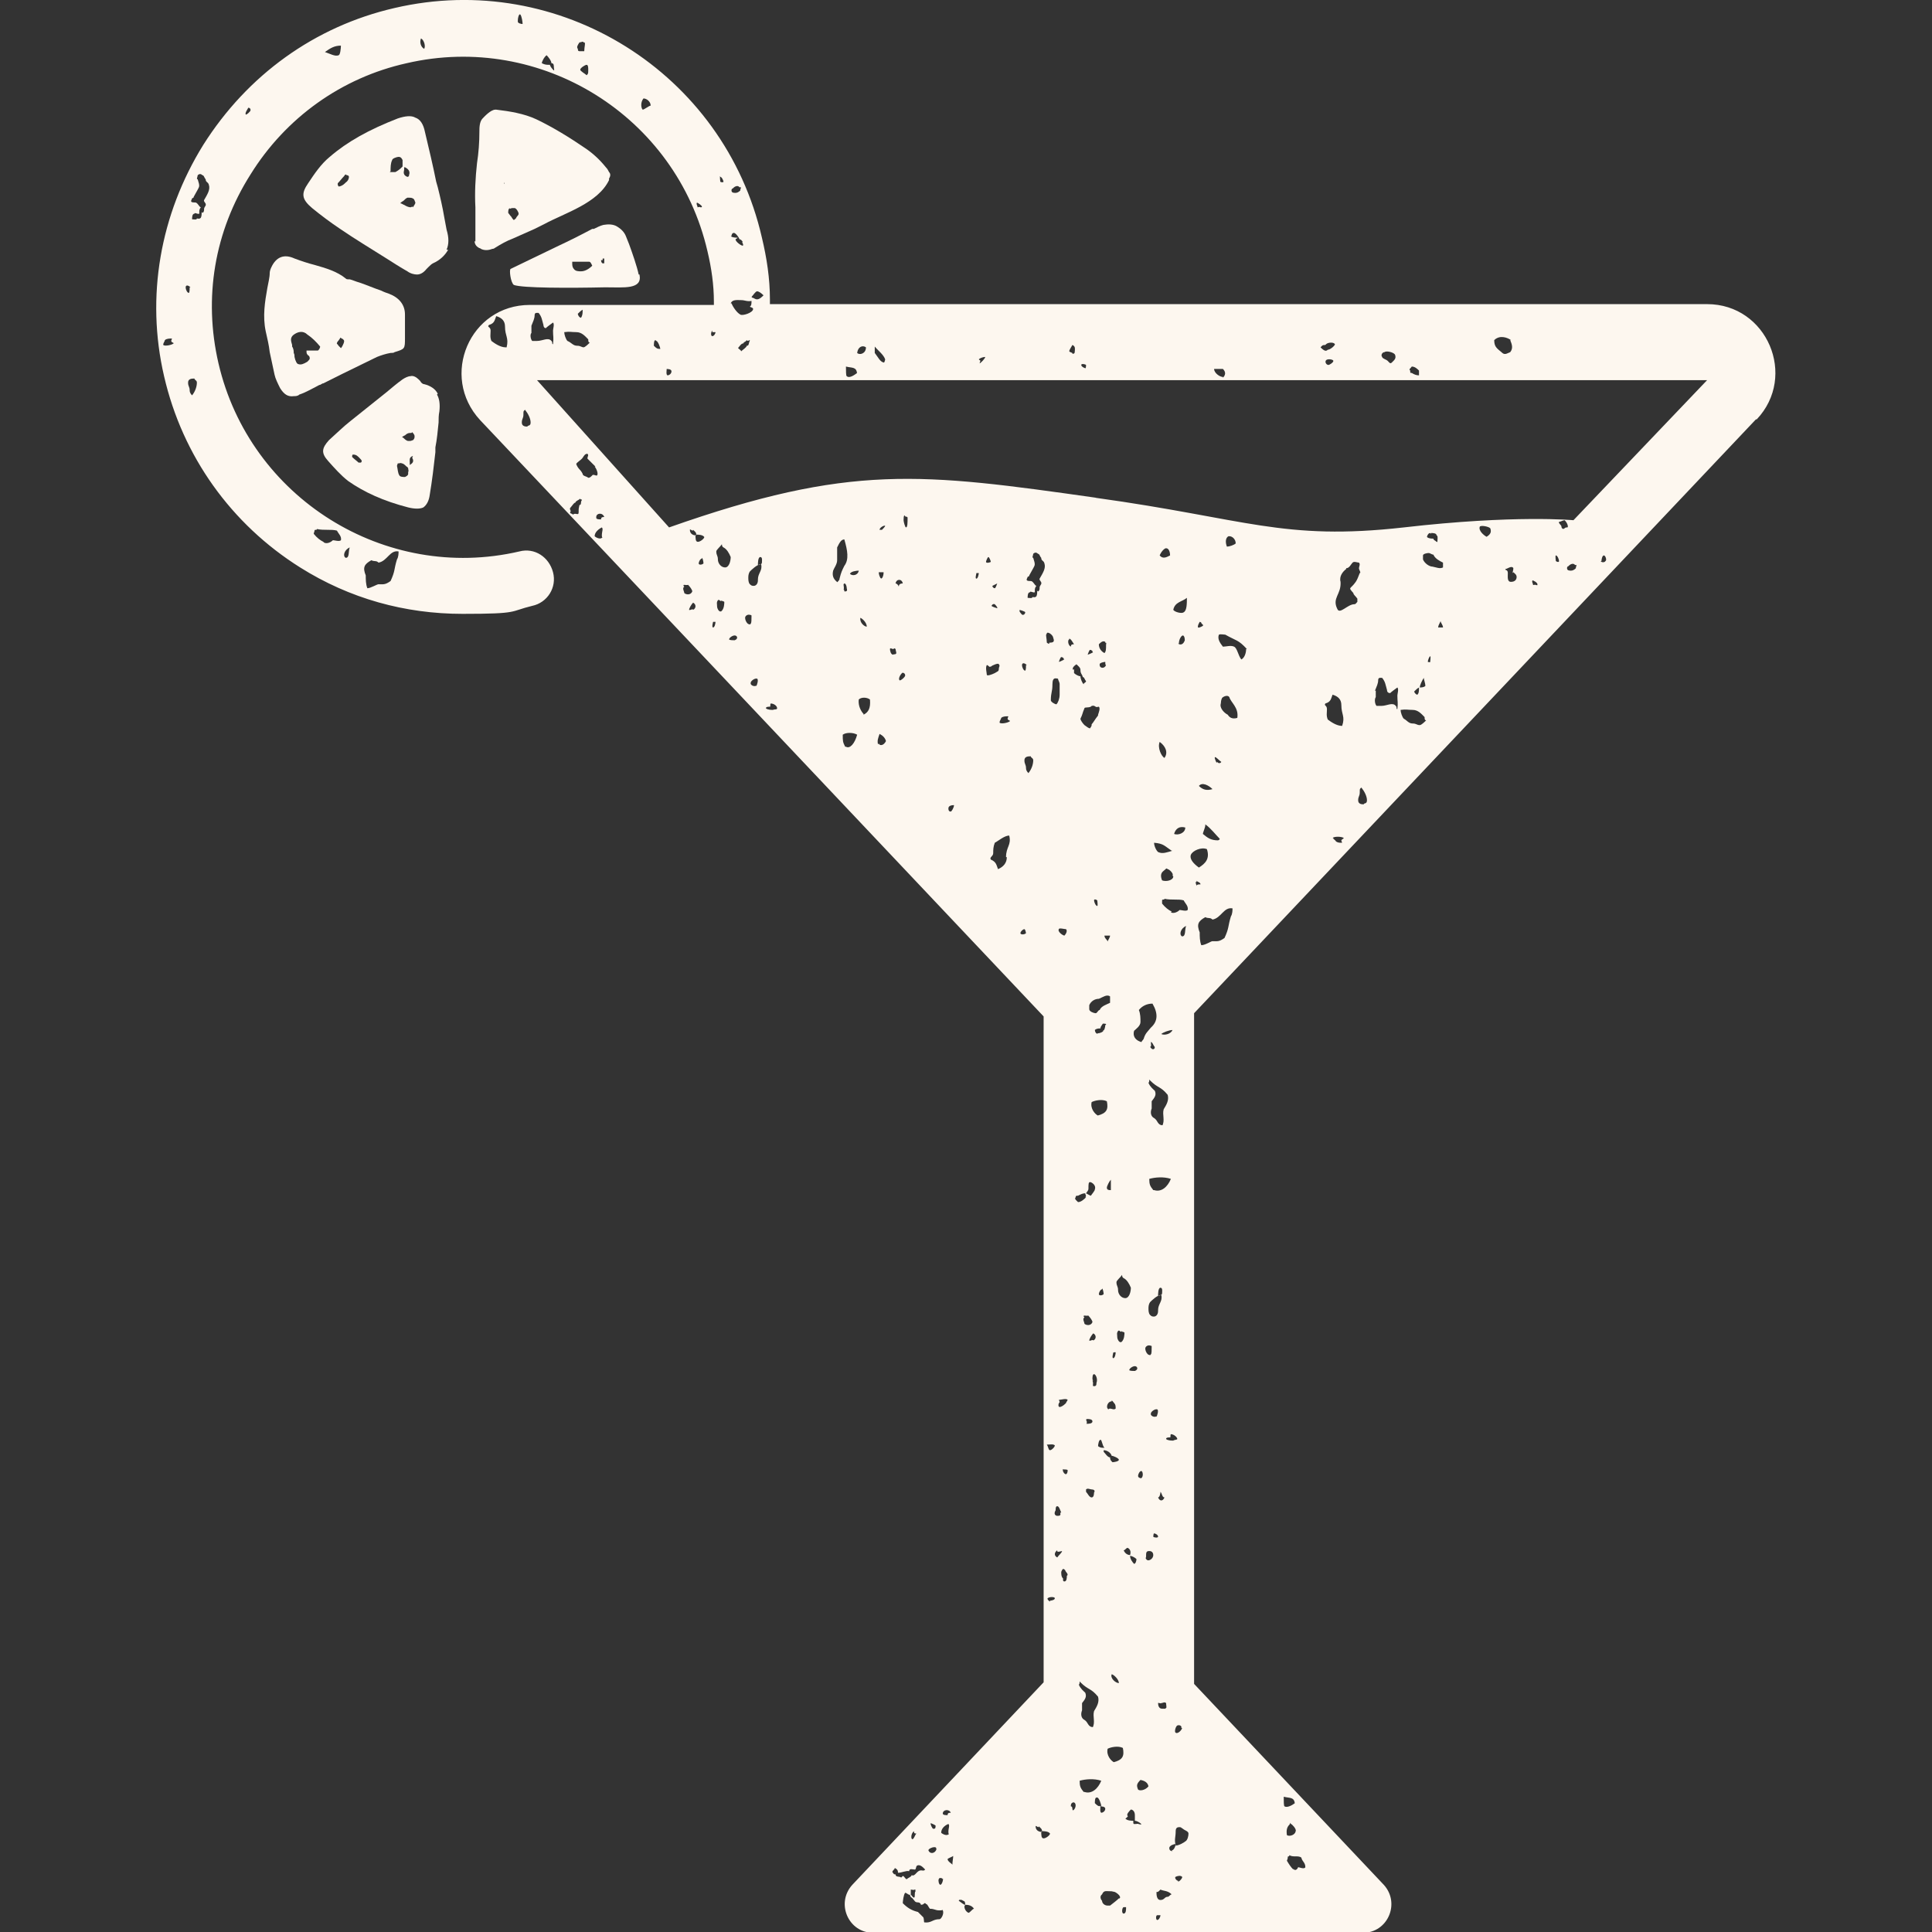 <?xml version="1.0" encoding="UTF-8"?>
<svg id="Ebene_2" xmlns="http://www.w3.org/2000/svg" version="1.1" viewBox="0 0 241.4 241.4">
  <rect x="0" y="0" width="241.4" height="241.4" fill="#333333" stroke="none"/>
  <!-- Generator: Adobe Illustrator 29.8.2, SVG Export Plug-In . SVG Version: 2.1.1 Build 3)  -->
  <defs>
    <style>
      .st0 {
        fill: #fdf7ef;
      }
    </style>
  </defs>
  <g id="Ebene_1-2">
    <path class="st0" d="M219.5,52.4c5.1-5.4,1.3-14.4-6.2-14.4h-117.1c0-.2,0-.4,0-.6,0-2.6-.4-5.2-1-7.7C90.5,9.1,69.9-3.8,49.3,1c-10,2.3-18.4,8.4-23.9,17.1-5.4,8.7-7.2,19-4.9,28.9,2.3,10,8.4,18.5,17,23.9,6.2,3.9,13.1,5.8,20.3,5.8s5.8-.3,8.7-1c1.9-.4,3.1-2.3,2.6-4.2s-2.3-3.1-4.2-2.6c-16.8,3.9-33.7-6.7-37.6-23.5-1.9-8.2-.5-16.5,4-23.6,4.4-7.1,11.4-12.1,19.5-13.9,16.8-3.9,33.7,6.6,37.6,23.5.5,2.1.8,4.2.8,6.3,0,.2,0,.3,0,.4h-23c-7.5,0-11.3,8.9-6.2,14.4l70.4,74.5v83.2l-23.9,25.3c-2.1,2.3-.5,6,2.6,6h61.2c3.1,0,4.7-3.7,2.6-6l-23.7-25.1v-83.8l70.2-74.2h0ZM137,62.2c-21.9-3.1-30.7-4.3-53.4,3.7l-16.5-18.4h146.2l-16.7,17.5s-7.3-.7-21.2.9c-15.1,1.7-19.7-1.1-38.5-3.7h0ZM118.8,101.4c-.1,0-.3,0-.3-.4s.6-.4.7-.4c0,.3-.3.8-.4.8M113.2,65.9c-.1,0-.3-.7-.3-.9,0-.6.1-.7.2-.5,0,.1.3,0,.3.2,0,.6,0,1.2-.2,1.2M113.1,84.4c0,.2-.6.7-.7.6-.2-.2.1-.7.3-.9.1-.1.4,0,.4.3M112.3,73.3c-.1-.3-.3-.4-.4-.4.1-.6.8-.6.9,0-.1,0-.5,0-.5.4M111.9,81.7c0,.1-.2,0-.3.1-.3,0-.4-.5-.4-.7,0-.2.3,0,.4,0,.1,0,.1-.2.3,0,0,.2.2.6,0,.6M110.5,45.3c-.5,0-.8-.7-1.2-1.2,0-.3,0-.5,0-.8.4.5,1.1,1,1.3,1.6,0,.1-.1.4-.2.5M109.9,66.2c0-.3.6-.6.7-.5,0,.1-.3.4-.4.5,0,0-.2,0-.2,0M110.4,71.6c0,.3-.2.9-.4.6-.1-.2-.2-.4-.2-.7,0,0,.6,0,.6,0M109.7,93c-.1-.5,0-.7.2-1.3.4.2.7.5.8.9-.3.6-.8.6-.9.3M107.9,89.2c-.3-.3-.7-1-.6-1.8.3-.3,1-.3,1.4,0,.1,1.1-.2,1.6-.8,1.9M108.3,78.3c-.3,0-.9-.5-.8-1.1.1,0,.8.5.8,1.1M106.2,71.7c.1-.3.8-.4,1.1-.4-.1.6-.8.7-1.1.4M105.6,93.3c-.3-.6-.3-.7-.3-1.5.4-.3,1.3-.3,1.8,0-.3,1.1-.9,1.8-1.4,1.5M105.5,72.9c.2,0,.3.4.3.6.1.3,0,.4-.2.4s0,0-.2-.3c.1,0,0-.4,0-.6M104.7,72.8c-.4-.3-.8-.7-.6-1.5.1-.3.5-.8.5-1.3s0-1.1,0-1.6c.3-.6.5-1,.9-1,.4,1.4.6,2.5,0,3.3-.3.6-.4.8-.6,1.6,0,.3-.3.3-.3.6M107.1,46.6c-.4.3-1,.7-1.3.4-.1,0-.1-.7-.1-1.2.8.2,1.3,0,1.4.9M108.2,43.4c0,.8-.8,1-1.1.7.1-.8.7-1,1.1-.7M96.6,88.7c-.2,0-.7,0-.9-.2,0-.2.3-.2.5-.2.1,0,0-.3.1-.4.4,0,.8.3.8.6,0,.2-.4.1-.5.2M93.4,76.8c.1,0,.4,0,.5.1,0,.5,0,1-.1,1,0,.2-.3.1-.4,0-.2-.2-.3-.5-.3-.7s.2-.4.5-.4M92.2,43.5c.2-.2.4-.6.7-.6,0-.2.2-.1.4-.4.2.2.2,0,.4,0-.2.5-.1.7-.4.7,0,.2-.5.5-.7.7,0-.2-.4-.3-.4-.5M91.3,37.9c.2-.5.8-.4,1.3-.4s.7.2,1.3.1c0,.3,0,.6-.2.7,0,.1.4.1.4.3,0,.5-1.4.9-1.6.7-.4-.2-.9-.9-1.1-1.4M91.8,80c-.2,0-.6,0-.7-.1,0-.2.4-.5.7-.5s.5.4,0,.6M90,76.4c-.2,0-.4-.4-.4-.6,0-.4-.1-.5.1-.8.2-.2.3.3.5,0,0,.2,0,0,.3.2,0,.2,0,.9-.4,1.2M87.7,69.7c.1,0,.2.5.2.7-.2.2-.6.2-.6,0s.2-.6.4-.6M87,66.9c-.4,0-.8-.2-.8-.7,0-.2.4.3.4,0,.2.2.4.3.4.6.2,0,.8,0,1,.3,0,.2-.5.6-.8.6s-.3-.4-.3-.9M86.1,76.2c0-.2.3-.7.5-.9.4.2.4.7,0,.9,0-.2-.4.1-.5,0M85.4,73.2c0-.2.1-.1.4-.1s.1-.1.2,0c.2.2.5.6.5.8-.2.5-.8.4-1,.2,0-.2-.3-.6,0-.8M74.5,64.6c0-.5.8-.6,1,0-.2,0-.4,0-.4.3-.2,0-.6,0-.6-.2M75.2,67.2c-.2.2-.7,0-.9-.2,0-.5.5-.9.9-1.1.2.2,0,.5,0,1s.3.3,0,.3M148.2,230c-.2.2-.9.6-1.3.6-.2-.8,0-1,0-1.8,0-.5.3-.5.5-.5s.2.1.4.2c.2.2.7.3.7.6s-.1.8-.4,1M146.5,231.3c-.2,0-.4-.1-.4-.4s.6-.5.8-.5c0,.2-.2.8-.5.8M145.6,213.5c-.1,0-.2,0-.4,0-.4,0-.5-.4-.5-.7,0-.1.3.1.4,0,.2,0,.4-.2.6,0,0,.2.1.6,0,.6M47.3,73c-.2,0-1,.5-1.4.5-.2-.5-.2-1.1-.2-1.6-.4-1-.2-1.4.7-1.9.4.2.6,0,.9.3,1.1-.2,1.4-1.6,2.5-1.4,0,.2,0,.7-.2,1-.4,1.3-.2,1.4-.8,2.7-.7.5-.9.4-1.6.4M142.2,223.6c-.2-.5-.2-.7.3-1.2.5.1.9.3,1,.8-.4.5-1.1.6-1.3.4M139.2,220.2c-.4-.2-1-.9-.8-1.7.4-.2,1.3-.4,1.9-.1.2,1,0,1.5-1.2,1.8M43.7,68.4c-.2.5,0,1.3-.5,1.3-.4-.2-.2-1,.5-1.3M138.9,209.2c.2,0,.9.6.9,1.1-.4,0-1.1-.6-.9-1.1M40.4,67.7c-.4-.2-.8-.5-1.2-1,0-.1.1-.3.1-.4,0-.2.3,0,.3-.2.9.2,1.8,0,2.5.2.2.4.6.7.5,1.2-.2.2-.8,0-1,0-.2.2-.7.5-1.1.3M135.4,223.9c-.4-.5-.5-.7-.5-1.4.7-.2,1.8-.3,2.7,0-.4,1-1.2,1.7-2.1,1.4M136.6,215.8c-.7,0-.6-.6-1.1-.9-.4-.2-.5-.7-.3-1.2v-.9c.4-.5.6-.8.4-1.3-.2-.2-.6-.5-.8-1,.2-.2,0-.6.2-.3,1,1,1.3.7,2.2,1.8.2.7-.2,1.3-.5,1.8-.2.7.2,1.4-.2,2.1M42.6,5.6c0,.5-.1,1.3-.3,1.3-.4.2-1.1-.2-1.7-.4.7-.5,1.2-.8,2-.8M52.6,4.8c.4.2.6,1,.4,1.3-.4-.2-.6-.8-.4-1.3M147.7,215.9c0,.2-.5.8-.8.6-.2-.1,0-.8.2-.9s.6,0,.5.3M63.2,43.4c-.7,0-1.4-.5-1.8-.8-.2-.5-.1-.8-.1-1.3s-.5-.4-.2-.7c.7-.2.7-.6.9-1.1.7.2,1.1.6,1.1,1.3,0,1.2.5,1.4.2,2.6M65,1.8c.2.2.3,1,.3,1.2-.2,0-.6-.1-.6-.3s0-.6.2-.9M65.6,51.2c.4.5.7,1.1.7,1.6s-.4.3-.4.5c-.2,0-.7,0-.7-.5s.2-.5.2-1,0-.4.2-.6M66.4,40.7c.2-.5.4-.9.4-1.3s.3-.3.5-.3c.4.5.4.8.6,1.5,0,.2.1.4.3.4.2-.2.5-.4.9-.7.2.2,0,.8,0,1,0,.8.1.8,0,1.7-.2,0,0-.2-.2-.4-.4-.5-1.1,0-1.8,0s-.4,0-.6,0c-.2-.2-.3-.8-.1-1,0-.2,0-.6,0-.8M68.3,6.9c.2.2.6.7.6,1,.2,0,.3.1.3.4s.1.5,0,.5c-.2-.2-.4-.4-.5-.7-.4,0-.6,0-1-.2,0-.2.3-.8.6-1M73,5.3c.2,0,0,.6,0,1.1-.2,0-.4,0-.5,0-.2,0-.3,0-.3-.3-.2-.2,0-.5.2-.8.2,0,.5-.2.5,0M72.5,8.7c0-.2.6-.6.8-.6s.2.4.2.6c0,.5,0,.5-.2.7-.2-.2-.8-.5-.8-.7M72.8,38.7c0,.4,0,.7-.2,1-.2,0-.4-.3-.4-.5.2-.2.4-.4.6-.5M73,43.4c-.4,0-.4-.2-.9-.2s-.7-.4-1.2-.6c-.2-.2-.4-.8-.4-1.1.8-.1.8,0,1.5,0s1.1.5,1.5.9c0,.2,0,.4.2.4-.2.2-.6.6-.8.6M71.3,63.4c.2-.2.4-.6.6-.6,0-.2.4-.3.6-.5,0,.2.2,0,.2.2-.2.2,0,.6-.3.6-.1.5-.1.4-.1.9s-.4,0-.7.3c-.2-.2-.5-.1-.3-.4,0-.2-.2-.3,0-.5M74.3,58.3c.2.2.5.9.3,1.1-.1.1-.5-.2-.6,0-.2.2-.3.3-.5.3-.2-.2-.7-.2-.7-.5-.3-.6-.5-.5-.8-1.2,0-.2.6-.5.8-.8s.3-.5.6-.5c.2.2,0,.3,0,.6.2.2.5.5,1,1M80.4,12.3c.4,0,.9.4.9.9-.2,0-.8.5-1,.5-.2-.2-.3-.9.1-1.4M83.2,46.1c.2,0,.7,0,.7.3s-.3.5-.5.5c-.2-.1-.1-.6-.1-.8M82,42.6c.2,0,.5.8.5,1-.4,0-.5-.1-.8-.4,0-.2,0-.7.2-.7M87,25.3c.2,0,.7.4.7.5s0,.1-.2.1c-.1-.1-.2,0-.4,0,.2,0-.2-.4,0-.6M89.4,77.7c0,.2-.1.7-.3.7s0-.7,0-.7c0,0,.3,0,.3,0M89,41.5c0,0,.5,0,.4,0,0,.2-.2.5-.4.5s-.2-.5,0-.7M90,22.1c.2,0,.4.5.4.6s-.3.1-.4,0c0-.1-.1-.7,0-.7M90.2,67.9c0,.2,0,.4.2.5.4.2.7.7.9,1.2,0,.5-.2,1.3-.7,1.3s-.9-.5-.9-1-.2-.5-.2-1c0-.2.5-.6.7-.9M92.5,23.4c.2,0,0,.1,0,.4-.2.2-.4.3-.6.3s-.5,0-.5-.3.2-.2.2-.3c.2-.2.6-.4.8-.1M91.4,29.5c0-.2.1-.4.3-.4.2,0,.6.5.7.8.2,0,.3.2.4.3-.2,0,.2.4,0,.5-.2,0-.9-.5-.9-.8,0,0,.3-.2.3-.2-.2,0-.7,0-.9-.2M94.7,70.6c0-.2,0-1,.3-1s.2.5.2.7-.3.3-.5.3M94.4,85.7c-.2.1-.7-.1-.6-.4,0-.2.5-.6.8-.5.2.1,0,.8-.1.9M94.7,72.5c0,.5-.3.7-.5.7s-.3,0-.5-.2c-.2-.2-.2-.6-.2-.8s0-.5.2-.8c.2-.2.9-.9,1.4-.9.2.8-.4,1.1-.4,1.9M93.9,37.1c.2-.2.5-.7.7-.7s.5.2.8.5c-.2.2-.5.5-.8.5s-.4-.2-.6-.2h0M25.2,26.5c0,.2,0,.5-.1.7-.2.2-.3.1-.5.1,0,.2-.4.1-.6.1-.2.2,0,.2,0,0s0-.7.3-.7c0-.2.4.1.6,0,0-.1,0-.3,0-.3,0-.2.1-.4.2-.5-.2,0-.4-.6-.7-.6-.6,0-.6-.1-.4-.5,0-.1.2,0,.2-.2.2-.4.3-.5.5-.9.2-.4.3-.4,0-1.3-.2,0,0-.3,0-.5.2-.2.4-.2.6,0,.2,0,.2.3.4.5,0,.4.3.3.4.7.2.6-.2,1.2-.6,1.9-.1.2.3.4.2.6.1,0-.2.3-.2.5s0,.4-.2.5M24,49.4c-.2-.2-.3-.4-.3-.6,0-.5-.2-.5-.2-1s.5-.5.8-.5c0,.2.3.2.3.5,0,.5-.2,1.1-.6,1.6M23.7,35.9c0,.2,0,.6-.1.7-.2,0-.4-.4-.4-.7s.3-.3.6,0M20.4,43c0-.1.2-.4.2-.5.2-.2.6-.2.8-.2s0,.1,0,.3.3.2.3.3c-.2.2-1.1.4-1.3.2M31.3,13.8c0,.1-.5.6-.6.5-.1-.2.2-.6.3-.8,0-.1.3,0,.3.2M161.6,233.6c-.3-.3-.5-.6-.8-1.1,0-.1.1-.2.1-.4,0-.3.2,0,.2-.3.5.3,1.1,0,1.5.3.1.5.5.6.5,1.2-.1.3-.8,0-.9,0-.1.3-.4.5-.6.2M161.8,225.3c-.4.3-1,.6-1.3.4-.1,0-.1-.7-.1-1.2.8.2,1.3,0,1.4.9M161.9,228.7c0,.6-.8.8-1.1.6-.1-.6,0-1,.3-1.3.2-.2,0-.4.2-.1.1,0,.7.6.6.9M146.6,180c-.2,0-.7,0-.9-.2,0-.2.3-.2.5-.2.1,0,0-.3.1-.4.4,0,.8.4.8.6,0,.1-.4.1-.5.2M200.1,70.1c0-.2.1-.7.3-.7s.4.6.2.7c-.1.2-.5.2-.6,0M144.7,187.1c.2,0,.3-.5.3-.7.2.2.2.7.5.7-.2.5-.6.5-.8,0M144.1,192.1c0,0,0-.5.1-.5.2,0,.5.2.5.4s-.6.1-.6,0M143.2,194.8c-.1-.1,0-.2,0-.3,0-.5,0-.7.4-.7s.5.3.5.5c0,.5-.6.8-.8.6M143.4,168.1c.1,0,.4,0,.5.1,0,.5,0,1-.1,1,0,.2-.3.1-.4,0-.2-.2-.3-.5-.3-.7s.2-.4.5-.4M147.2,235c-.2,0-.5-.4-.3-.5.2-.1.6-.2.8,0,.1.1-.3.6-.5.6M142.6,184.7c-.2,0-.4-.1-.4-.3,0-.2.2-.6.4-.6s.3.7,0,.9M141.8,171.3c-.2,0-.6,0-.7-.1,0-.2.4-.5.7-.5s.5.4,0,.6M141.7,195.4c-.2-.2-.5-.6-.5-1,.2,0,.6.2.8.4,0,.2-.1.6-.3.6M141.2,194.3c-.2,0-.6-.1-.8-.6.2,0,.3-.3.5-.3.4.2.4.6.3.9M140,167.7c-.2,0-.4-.4-.4-.6,0-.4-.1-.5.1-.8.2-.2.3.3.5,0,0,.2,0,0,.3.2,0,.2,0,.9-.4,1.2M139,182.7c-.2-.2-.3-.3-.3-.6-.3,0-.6-.5-.8-.7,0-.1,0-.2,0-.2.4,0,.9.3,1,.7.2,0,.9.3.9.5s-.6.3-.8.3M137.2,180.7c0-.2.1-.8.3-.8s.2.7.5,1c-.4,0-.5,0-.8-.2M137.7,161c.1,0,.2.5.2.7-.2.2-.6.2-.6,0s.2-.6.4-.6M130.2,228.9c-.4,0-.8-.2-.8-.7,0-.2.4.3.4,0,.2.2.4.3.4.6.2,0,.8,0,1,.3,0,.2-.5.6-.8.6s-.3-.4-.3-.9M137,172.8c0,.2,0,.4-.3.4s0-.2-.2-.7c.2,0,0,0,0-.2s0-.6.2-.6.5.6.3,1.1M136.7,186.4c0,.2,0,.7-.3.7s-.5-.5-.7-.7c0-.1,0-.2,0-.3.2-.2.5,0,.7,0s.5.1.3.4M136.1,167.5c0-.2.3-.7.5-.9.4.2.4.7,0,.9,0-.2-.4.1-.5,0M135.8,177.3c.2,0,.7,0,.7.3s-.5.3-.7.3c-.1,0,0,0,0-.2,0-.2-.2-.3,0-.4M135.4,164.5c0-.2.1-.1.4-.1s.1-.1.2,0c.2.2.5.6.5.8-.2.5-.8.4-1,.2,0-.2-.3-.6,0-.8M139.8,237.2c-.2.2-.7.6-1.1.9,0,0-.2,0-.3,0-.4,0-.7-.3-.7-.6-.2-.2-.3-.6,0-.8.2-.5.5-.4.8-.4.4,0,.4,0,.8.1.4.2.8.6.6.8M133.1,175.4c-.2.2-.5.4-.7.4s-.2-.4,0-.6c0-.2-.2-.3,0-.3s.8-.2,1,0c0,.1-.2.3-.2.4M132.9,183.6c.1,0,.5,0,.5.1s0,.4-.2.5c-.2,0-.4-.3-.4-.5s-.1-.1.1-.1M133.3,196.9c0,.2,0,.7-.3.7s-.1-.4-.2-.4c-.2-.2-.2-.5-.2-.8.2-.5.3-.4.5-.2,0,.2.5.5.2.7M132.1,193.8c0,.2.5,0,.6,0,0,.2-.4.5-.6.8-.4-.2-.4-.6,0-.9M131.2,200.1c-.1,0-.4-.3-.3-.4.2-.2.9-.2.9,0s-.4.3-.6.3M131.8,180.6c0,.2-.4.6-.6.6s-.2-.4-.4-.7c.4,0,.8-.1,1,.1M120.6,238c-.2,0-.5-.3-.8-.5,0-.2.3-.1.4-.1.2.2.4,0,.4.6.2,0,.8,0,1.1.5-.2,0-.5.5-.7.5-.4-.2-.5-.6-.5-.8M180.3,70.9c-.4.2-.8,0-1.3-.1-.4,0-1-.4-1.2-.9,0-.2,0-.3,0-.5s.5-.3.7-.3.4.2.6.2c.2.5.8.8,1.2,1,0,.2,0,.5,0,.7M180.1,77.7v-.2s0,.2,0,.2M179.7,78.4c0-.3.2-.5.3-.8,0,.2.3.5.3.8,0,0-.5,0-.6,0M118.4,232.3c0-.1.6-.3.7-.4,0,.3-.1.7-.1,1.1,0-.1-.6-.4-.6-.7M117.8,226.6c0-.5.8-.6,1-.1-.2,0-.4,0-.4.3-.2,0-.6,0-.6-.2M118.5,229.2c-.2.2-.7,0-.9-.2,0-.5.4-.9.9-1.1.2.2,0,.5,0,1s.3.3,0,.3M117.4,239.8c-.9,0-1,.5-1.9.4-.1,0,0-.6-.2-.7-.2-.2-.4-.4-.6-.6-.8-.2-1.3-.5-1.9-1.1,0-.2.1-1.1.3-1.3.2,0,.5.4.7.2,0-.4,0-.4,0-.6.2,0,.3.1.5,0,.2,0,0,0,.1.2-.2.2,0,.8-.2.8s-.3-.4-.5-.4c0,.4.3.4.4.6.2.2.2.4.6.4s.4.5.4.3c.4,0,.4-.4.6-.1.2,0,.3.4.5.6.6,0,.6.2,1.2.2s.4-.2.4,0c.2.4-.2,1.1-.4,1.1M112.6,234.6c-.2-.2-.7,0-.7-.4-.2,0-.2,0-.4-.3,0-.2.3-.3.3-.5.4.2.4.4.4.6.5,0,1-.3,1.4-.2,0-.4.5-.2.7-.2s.1-.4.3-.5c.4-.2.8.3,1,.5-.2.2-.3.1-.5.1-.6,0-.7.8-1.2.6,0,.2-.4.3-.6.5-.2,0-.3-.4-.5-.4M166.5,104.7c.2-.2,1.1-.2,1.4,0,0,.1-.3.2-.3.3,0,.2.2.3,0,.3s-.5,0-.7-.2c0-.1-.4-.3-.3-.4M154.6,89.7c-.7.2-1-.1-1.2-.4-.4-.2-.9-.7-.9-1.2.1-.4,0-.5.2-.9.2-.2.7-.4.9-.1.2.7,1.2,1.3,1,2.6M151.5,117.6c-.2,0-.9.5-1.4.5-.2-.5-.2-1.1-.2-1.6-.4-1-.2-1.4.7-1.9.4.2.6,0,.9.3,1.1-.2,1.4-1.6,2.5-1.4,0,.2,0,.7-.2,1-.4,1.3-.2,1.4-.8,2.7-.7.5-.9.4-1.6.4M149.5,110.7c0-.2-.1-.2-.1-.5.2,0,.1,0,.1-.2,0,.2.5.2.5.5-.2,0-.5,0-.5.2M148.8,106.8c.2-.5,1.3-1,2-.7.4,1.2-.2,1.8-1,2.3-.7-.5-1.2-1.1-1-1.6M137.2,139.4c-.4-.2-1-.9-.8-1.7.4-.2,1.3-.4,1.9-.1.2,1,0,1.5-1.2,1.8M148.2,115.7c-.2.5,0,1.3-.5,1.3-.4-.2-.2-1,.5-1.3M146.4,113.9c-.4-.2-.8-.5-1.2-1,0-.1,0-.3,0-.4,0-.2.3,0,.3-.2.9.2,1.8,0,2.4.2.2.4.6.7.5,1.2-.2.2-.8,0-1,0-.2.2-.7.5-1.1.3M145.1,129.2c.2-.2,1-.5,1.4-.5-.2.5-1,.7-1.4.5M144.1,148.7c-.4-.5-.5-.7-.5-1.4.7-.2,1.8-.3,2.7,0-.4,1-1.2,1.7-2.1,1.4M143.8,130.2c.2,0,.3.4.4.5.2.2,0,.4-.1.4s-.2,0-.4-.3c.2,0,.1-.4.1-.6M142.6,130.2c-.7-.2-1.1-.7-.9-1.4.2-.2.8-.6.8-1.1s0-1-.2-1.5c.4-.5,1-.8,1.7-.8.7,1.2.7,2.2-.2,3-.4.5-.7.7-.9,1.4-.1.2-.3.3-.3.5M146.6,109.5c0,.5-.9.7-1.4.5-.2-.5-.2-.9.2-1.2.3-.2.3-.4.5-.2.2,0,.8.6.6.8M146.5,106.3c-.7.2-1.2.4-1.7.2-.2,0-.6-.7-.6-1.2,1.2.1,1.3.4,2.2,1M144.9,92.7c.7.5,1.1,1.3.6,2-.4-.2-.9-1.3-.6-2M146.2,69.4c-.4.2-.9.5-1.3,0,.2-.5.6-.9.8-.9.4,0,.5.6.5.9M145.3,140.6c-.7,0-.6-.6-1.1-.9-.4-.2-.5-.7-.3-1.2v-.9c.4-.5.6-.8.4-1.3-.2-.2-.6-.5-.8-1,.2-.2,0-.6.2-.3,1,1,1.3.7,2.2,1.8.2.7-.2,1.3-.5,1.8-.2.7.2,1.4-.2,2.1M147.9,76.5c-.2.2-1.1,0-1.3-.3.2-1,1.1-1,1.7-1.5,0,.7,0,1.6-.4,1.8M148.1,103.4c0,.7-.9,1-1.4.8.2-.7.7-1,1.4-.8M147.3,80.4c0-.5.3-1,.5-1s.3.6.2.7c-.2.5-.6.5-.8.3M152.8,47.1c-.4,0-1.1-.5-1.1-1,.2,0,.9,0,1.1,0,.2.2.5.6,0,1.1M153.6,67c.4,0,.8.4.8.9-.2.2-.8.4-1.1.4-.2-.5-.2-1.1.2-1.3M152,95.3c0,0-.3-.6-.2-.7.2,0,.5.4.8.6-.1.2-.4.2-.5,0M150.6,103c.7.5,1.3,1.3,1.8,1.8,0,.1,0,.1-.2.2-.9,0-1.3-.3-1.9-.8,0-.2.3-.8.3-1.1M149.7,78.4c-.1-.2.1-.5.2-.7,0,0,.1,0,.2.1,0,.2.3.2.2.4,0,0-.5.3-.6.2M151.5,98.6c-.7.2-1.2.1-1.7-.4.4-.5,1.2-.1,1.7.4M155.7,81.1c0,.5-.2,1.1-.6,1.3-.4-.5-.5-1.4-.9-1.6s-1,0-1.4,0c-.4-.5-.7-1-.5-1.5.2-.1.6,0,.8,0,1.4.8,1.6.6,2.7,1.8M165.7,43c.2-.2.9-.3,1.1,0,0,.2-.6.7-.9.7-.2.2-.4.2-.9-.3.2-.2.2-.3.6-.3M165.7,45c.2-.2.9-.1.9.1,0,.2-.5.5-.6.5-.3,0-.5-.4-.3-.6M167.7,90.7c-.7,0-1.4-.5-1.8-.8-.2-.5-.1-.8-.1-1.3s-.4-.4-.2-.7c.7-.2.7-.6.9-1.1.7.2,1.1.6,1.1,1.3,0,1.2.5,1.4.1,2.6M170.1,98.4c.4.5.7,1.1.7,1.6s-.4.3-.4.5c-.2,0-.7,0-.7-.5s.2-.5.2-1,0-.4.2-.6M171.8,86.3c.2-.5.4-.9.4-1.3s.3-.3.5-.3c.4.5.4.8.6,1.5,0,.2.1.4.4.4.2-.2.5-.4.9-.7.2.2,0,.8,0,1,0,.8.1.8,0,1.7-.2,0,0-.2-.2-.4-.4-.5-1.1,0-1.8,0s-.4,0-.6,0c-.2-.2-.3-.8-.1-1.1,0-.2,0-.6,0-.8M173,44c.2-.2,1.1,0,1.3.3.2.5-.1.7-.4,1-.2.2-.3,0-.5-.2s-.7-.3-.7-.5c-.2-.2,0-.6.3-.6M168.2,71c.4,0,.6-.5.8-.7s.6,0,.8,0c.2.2,0,.5,0,.7s.3.6.1.6c-.2.5-.3.8-.5,1.1-.7,1-1,.6-.3,1.4,0,.2.3.4.5.7v.4c-.2.2-.2.3-.4.3-.8,0-1.8,1.3-2.1.6-.7-1.4.5-1.8.4-3.4-.2-.7.3-1.3.7-1.6M177.3,46.3c0,.2,0,.5,0,.6-.3,0-.6-.1-.9-.3-.2,0-.2,0-.2-.3-.2-.2,0-.2.2-.5.4,0,.7.3.9.5M177.4,85.9c0-.3.3-.9.5-1.2,0,.2.2.7.2,1-.2.2-.5.2-.8.2M177.3,85.9c0,.4,0,.7-.2.9-.2,0-.4-.3-.4-.4.2-.2.4-.4.6-.5M114.5,229.1c-.2.2-.3.7-.5.7s-.2-.7.2-1c0,.2,0,.3.3.3M177.4,90.6c-.4,0-.4-.2-.9-.2s-.7-.4-1.1-.6c-.2-.2-.4-.8-.4-1.1.8-.1.8,0,1.5,0s1.1.5,1.5.9c0,.2,0,.4.2.4-.2.2-.6.6-.8.6M117,231.1c-.2.5-.8.6-1,.1,0-.2.5-.4.7-.4.2,0,.3,0,.3.3M116.6,228.5c-.1,0-.4-.6-.3-.7,0,0,.5.2.6.3,0,.2,0,.4-.2.4M117.8,234.7c.1.1-.1.8-.3.8s-.3-.6-.2-.7c0-.2.4-.2.5,0M178.4,82.7c0-.2.2-.7.3-.7s0,.6,0,.7c0,.1-.3,0-.3,0M178.8,66.6c.2,0,.7,0,.7.3.2,0,.1.6.1.8.2.2.1,0-.1,0-.2-.2-.4-.2-.4-.4-.2,0-.6,0-.8-.2,0-.2.3-.7.5-.4M185.8,67.1c-.4-.2-1.1-.8-.9-1.3.2-.2,1.1,0,1.3.2.2.5,0,.8-.5,1.1M188.7,42.5c.2.5.4,1,0,1.5-.5.2-.7.4-1.1,0-.6-.5-.9-.7-.9-1.5.7-.7,1.7-.3,2.1,0M137.4,225.7c.2,0,.7,0,.7.3s-.3.5-.5.5c-.2-.1-.1-.6-.1-.9M137.1,224.6c.2,0,.5.8.5,1.1-.4,0-.5-.1-.8-.4,0-.2,0-.7.2-.7M132.5,189.2c0,.2-.2.2-.4.2s-.5-.2-.2-.7c0-.2,0-.5.2-.5s.3.3.5.8c-.2,0-.1,0-.1.2M189.1,71.5c.2.2.4.3.4.6s-.2.6-.7.6-.4-.6-.4-1.1-.4-.3-.3-.5c.2,0,.7-.4.9-.2.2,0,0,.5,0,.7M140.7,238.4c0,.2,0,.7-.3.7s-.2-.8,0-.8.3,0,.3,0M191.4,72.5c.2,0,.7.3.7.5s0,.1-.2.1c-.1-.1-.1,0-.4,0,.2,0-.2-.4,0-.6M140.7,227.2c0-.1.3-.2.2-.3-.2-.2.2-.6.4-.8.2,0,.5.2.5.7s0,.3,0,.7c.2,0,.6.2.8.4,0,.2-.4-.1-.6,0-.4,0-.4.1-.4-.4-.2,0-.8,0-1-.3M138.9,175c.1,0,.2.2.3.3.2.2.2.4.2.7-.2.2-.5,0-.7,0s-.2.2-.3,0c-.2-.2,0-.9.5-.9M139.4,169c0,.2-.1.7-.3.7s0-.6,0-.7c0,0,.3-.1.3,0M195.9,65.8c0,.2-.2,0-.4.2-.2.2-.4,0-.4-.2s-.4-.4-.3-.6c.2,0,.5-.2.7-.2.2.2.4.5.4.8M194.4,69.4c.2,0,.4.5.4.7s-.3.1-.4,0c0,0-.1-.7,0-.7M145.9,237c-.4,0-.4.4-.9.4s-.5-.7-.5-1c.2,0,.2,0,.5-.3.4.2.9.1,1.4.6-.2,0-.3.3-.5.3M133.8,225.7c0-.2,0-.4.3-.5.4,0,.4.7,0,1-.2,0,0-.5-.3-.5M144.5,239.3c0,0,.5,0,.5,0,0,.2-.2.6-.4.6s-.2-.6,0-.6M140.2,159.2c0,.2,0,.4.2.5.4.2.7.7.9,1.2,0,.5-.2,1.3-.7,1.3s-.9-.5-.9-1-.2-.5-.2-1c0-.2.5-.6.7-.9M196.9,70.6c.2,0,0,.1,0,.4-.2.2-.4.3-.6.3s-.5,0-.5-.3.2-.2.2-.3c.2-.2.6-.4.8-.1M144.7,161.9c0-.2,0-1,.3-1s.2.5.2.7-.3.3-.5.3M144.4,177c-.2.1-.7-.1-.6-.4,0-.2.5-.6.8-.5.2.1,0,.8-.1.9M144.7,163.8c0,.5-.3.7-.5.7s-.3,0-.5-.2c-.2-.2-.2-.6-.2-.8s0-.5.2-.8c.2-.2.9-.9,1.4-.9.2.8-.4,1.1-.4,1.9M137.4,126.2c-.2,0-.3.4-.5.4s-.8-.2-.8-.5,0-.2,0-.5c.2-.5.7-.8,1.2-.8.5-.2,1-.6,1.4-.3,0,.2,0,.6,0,.8-.4.2-1.1.4-1.3.9M138.7,148.7c-.1,0-.4,0-.4-.3,0-.2.3-.8.5-1,0,.3,0,1,0,1.3M137.9,128.7c0,.2-.4.4-.7.4-.2.2-.4-.2-.4-.4.2-.2.5-.2.7-.2,0-.2.1-.3.3-.6.2,0,.6,0,.3.2,0,.2-.1.7-.3.7M136.8,148.6c0,.2-.3.5-.5.8-.1,0-.4-.2-.6-.3.1-.2.3-.3.3-.6,0-.5,0-.8.2-.8s.8.4.6.9M135.7,149.6c-.2.2-.6.6-1,.6-.2-.2-.5-.4-.3-.6,0-.2.1-.2.3-.2.4-.2.6-.3.9-.3,0,.2.2.3,0,.5M129.6,73.8c0,.2,0,.5-.1.7-.2.2-.3.1-.5.1,0,.2-.4.1-.6.1-.2.2,0,.2,0,0s0-.7.3-.7c0-.2.4.1.6,0,0-.1,0-.3,0-.3,0-.2.1-.4.2-.5-.2,0-.4-.6-.7-.6-.6,0-.6-.1-.4-.5,0-.1.2,0,.2-.2.2-.4.3-.5.5-.9.2-.4.3-.4,0-1.3-.2,0,0-.3,0-.5.2-.2.4-.2.6,0,.2,0,.2.3.4.5,0,.4.3.3.4.7.2.6-.2,1.2-.6,1.9-.1.2.3.4.2.6.1,0-.2.3-.2.5s0,.4-.2.5M128.5,96.6c-.2-.2-.3-.4-.3-.6,0-.5-.2-.5-.2-1s.5-.5.8-.5c0,.2.3.2.3.5,0,.5-.2,1.1-.6,1.6M128.2,116.6c-.2.2-.7.2-.7,0s.3-.5.5-.5c.1,0,.2.4.2.6M128.2,83.1c0,.2,0,.6-.1.7-.2,0-.4-.4-.4-.7s.3-.3.6,0M127.4,76.2c0,0,.7.2.7.3,0,.2-.2.4-.4.3,0,0-.4-.4-.3-.5M124.9,90.2c0-.1.2-.4.2-.5.2-.2.6-.2.8-.2s0,.1,0,.3.3.2.3.3c-.2.2-1.1.4-1.3.2M125.8,107.1c0,.7-.4,1.2-1.1,1.5-.2-.5-.2-.9-.9-1.2-.2-.3.3-.4.3-.8s0-.8.2-1.3c.4-.2,1.2-.9,1.8-.9.3,1.2-.4,1.4-.4,2.7M122.3,71.6c0,.1-.1.7-.3.7s0-.6,0-.7c0,0,.3,0,.3,0M122.3,44.9c.2-.2.6-.3.8-.3,0,.2-.6.8-.7.8,0-.1.2-.4,0-.4M123.8,70.2c-.1.1-.6.2-.6,0,0-.1.2-.6.3-.6s.3.5.3.6M123.8,83.3c.2-.2,1-.5,1-.3.2.2,0,.3,0,.6s-.2.3-.5.5c-.4.2-1,.4-1,.2s-.2-.9,0-1.2c.2,0,.3.3.4.2M124.6,76c0,0-.7-.2-.7-.3s.2-.3.4-.2c0,0,.4.4.3.5M124,73.2c0,0,.6-.3.6-.3,0,0-.2.6-.3.6s-.3-.1-.3-.3M130.8,79.1c.2-.2.8.3.8.6.2.5,0,.6-.5.6,0,.2,0,.2-.3,0,0-.5-.2-1.1,0-1.1M132.4,85.6v1.2c0,.5-.2,1-.4,1.2-.2,0-.7-.3-.7-.5,0-1,.2-1,.2-2s.5-.7.7-.7c0,.2.2.4.2.7M133,82.4c0,0-.6.3-.7.3,0,0,.2-.6.3-.6.2,0,.4.2.3.3M133,116.9c-.2,0-.9-.5-.7-.8,0-.2.7,0,.9,0,.2.2,0,.6-.2.8M134,43.1c.4.2.3.5.3.7,0,.4-.1.4-.3.4,0-.2-.2-.1-.4-.3,0-.2.3-.6.4-.8M135.7,45.6c0,0,0,.5-.1.4-.1,0-.5-.2-.5-.4s.5-.1.6,0M136.6,81.5c0,0-.6.3-.7.3,0,0,.2-.6.3-.6.2,0,.4.2.3.3M134.1,83.7c-.2-.2.1-.5.4-.7.2.2.5.4.5.7,0,.5.2.5.3.9.2,0,.2.3.4.5,0,.2-.3.2-.3.4-.2-.2-.4-.7-.4-1-.2,0-.6-.2-.8-.4,0-.2,0-.2,0-.5M133.6,79.8c.2,0,.4.4.6.7-.2,0-.4,0-.4.3-.4-.2-.4-.9-.2-.9M137.1,113.2c-.2,0-.4-.5-.4-.7s.3-.1.4,0c0,0,.1.7,0,.7M137.2,89.4c-.4.5-.6.9-.8,1.1,0,.2,0,.2-.2.5-.2,0-.4-.2-.7-.4-.2-.2-.5-.6-.5-.8.3-.6.2-.6.5-1.3,0-.2.7,0,.9-.3.2,0,.2-.1.5.1.1.1.3,0,.4,0,.2.2,0,.7-.1,1M138.1,80.3c.2,0,.1.1.1.3,0,.5,0,.8-.2,1-.4-.2-.7-.6-.7-1.1.2-.2.5-.5.8-.3M137.4,83c0-.2.6-.3.7-.3,0,.2,0,.4.1.4-.2.5-.8.4-.8,0M138.4,117.8s0-.2,0-.2c0,0,0,.2,0,.2M138.4,117.7c0-.3-.4-.4-.4-.8,0,0,.6,0,.7,0,0,.2-.2.5-.3.7"/>
    <g>
      <path class="st0" d="M51.5,25.8c0,0-.1.1-.2.1h0c-.2,0-.5-.1-.8-.3-.1,0-.3-.2-.5-.2.1-.1.2-.2.4-.3.2-.2.3-.3.5-.4,0,0,.1,0,.2,0,.2,0,.3,0,.5.1.2.1.2.3.3.5,0,.2-.2.4-.3.6M48.8,21.4h0c0-.5,0-1,.2-1.4,0-.2.6-.4.8-.4.3,0,.4.2.5.4,0,0,0,.1,0,.2h0c0,.2,0,.4,0,.6,0,0-.1.1-.2.2-.2.2-.5.4-.7.5,0,0-.3,0-.5,0-.1,0-.2,0-.2,0M51.1,22c0,0-.1.1-.2.1-.5-.2-.5-.5-.4-.9,0-.1,0-.2,0-.3,0,0,0,0,.1,0,.4.2.7.5.5,1M43.1,22.9c-.2.2-.5.4-.8.4h0s0,0-.1-.2c0-.1,0-.2,0-.2.3-.3.5-.6.8-.9,0,0,.1-.2.2-.2,0,0,.1.1.2.1.1,0,.2.1.2.2,0,.2-.1.5-.4.7M55.8,31.2c.3-.7.3-1.5,0-2.5-.1-.5-.2-1.1-.3-1.6-.2-1.2-.5-2.5-.8-3.7l-.2-.7c-.4-2-.9-4.1-1.4-6.2-.2-1-.6-1.6-1.2-1.8-.5-.3-1.3-.2-2.2.1-3.6,1.4-6.3,2.9-8.5,4.8-1.1.9-1.9,2.1-2.7,3.3-.9,1.3-.8,2,.5,3.1,1.1.9,2.3,1.8,3.5,2.6,1.9,1.3,3.9,2.5,5.8,3.7.8.5,1.7,1.1,2.6,1.6.4.3.9.4,1.2.4.4,0,.8-.2,1.2-.7,0,0,.1-.1.2-.2.2-.2.4-.4.6-.5.9-.4,1.5-1,1.9-1.7"/>
      <path class="st0" d="M51.5,54c.1.1.3.3.3.5,0,.2,0,.3-.2.5-.1,0-.2.1-.4.1s-.1,0-.2,0c-.1,0-.3-.1-.5-.3,0,0-.2-.2-.3-.2.1,0,.3-.2.4-.2.2-.2.4-.3.6-.3h0s.1,0,.2,0M49.7,57.9s0,0,.1,0c.1,0,.3-.1.4,0,.2,0,.4.2.6.4,0,0,.1,0,.2.2,0,.2.1.3,0,.5h0c0,0,0,.1,0,.2,0,.2-.2.3-.4.4-.2,0-.6,0-.7-.2-.2-.3-.2-.8-.3-1.2h0M51.5,57.2c.3.5,0,.7-.3.9,0,0,0,0,0,0,0,0,0-.2,0-.3,0-.3-.1-.6.3-.8,0,0,.1,0,.1,0M44.8,57.1c.2.2.4.4.4.5,0,0,0,.1-.1.2h-.1c0,0-.1,0-.2,0-.2-.2-.5-.4-.8-.7,0,0,0,0,0-.1,0,0,0-.2.1-.2h0c.2,0,.4,0,.7.3M54.7,49.2c-.3-.6-.9-1-1.7-1.2-.2,0-.4-.2-.5-.4,0,0-.1-.1-.2-.2-.3-.3-.7-.5-1-.4-.3,0-.7.2-1,.4-.7.5-1.4,1.1-2,1.6-1.5,1.2-3,2.4-4.5,3.6-.9.7-1.8,1.6-2.7,2.4-.9,1-1,1.6-.1,2.6.8.9,1.6,1.8,2.5,2.5,2,1.4,4.4,2.5,7.5,3.3.8.2,1.5.2,1.9,0,.4-.3.7-.8.8-1.6.3-1.8.5-3.5.7-5.3v-.6c.2-1,.3-2.1.4-3.1,0-.5,0-.9.1-1.4.1-.9,0-1.6-.3-2.1"/>
      <path class="st0" d="M63,22.6s0,0,0,0c0,0,0,0,0,.1,0,.1,0,.2,0,.3,0,0,0,0,0,0h0s0,0,0,0c0,0-.1-.1,0-.2,0,0,.1-.1.2-.2M63.7,26.1c0,0,.2-.1.3-.1,0,0,.2,0,.3,0,.2,0,.5.5.5.7s-.2.3-.3.5c0,.1-.2.2-.3.3-.1-.1-.2-.2-.3-.4-.2-.2-.3-.4-.4-.5,0-.2,0-.5.2-.6M59.3,30.1c0,.4.2.7.6.9,0,0,.1,0,.2.1.4.2.9.2,1.4,0,0,0,.2,0,.3-.1.8-.5,1.5-.9,2.3-1.2.9-.4,1.8-.8,2.7-1.2,0,0,0,0,0,0,.4-.2.8-.4,1.2-.6,2.6-1.4,6.7-2.6,8.1-5.5,0,0,0-.1,0-.2.2-.3.2-.6,0-.8-.1-.2-.2-.4-.4-.6-.8-1-1.7-1.8-2.6-2.4-1.9-1.3-4-2.6-6.1-3.6-1.5-.7-3.3-1-5-1.2h-.1c-.6,0-1.4.9-1.6,1.1-.4.4-.4,1.2-.4,1.6,0,1.4-.1,2.7-.3,4-.2,1.8-.3,3.7-.2,5.5,0,1.1,0,2.2,0,3.5,0,.2,0,.5,0,.8"/>
      <path class="st0" d="M72.6,33.9c-.3,0-.7,0-.9-.3-.1-.1-.2-.3-.2-.6,0,0,0-.2,0-.3.2,0,.4,0,.6,0,.5,0,1,0,1.5,0,.2,0,.3.3.4.5,0,0,0,0,0,0-.4.4-.9.7-1.4.7M75.3,32.5c0,0,0-.2,0-.2s.1,0,.2,0h0s0,0,0,.2c0,.1,0,.3,0,.4,0,0-.1,0-.2,0h0c-.1,0-.2-.2-.2-.4M79.8,34.3c-.2-1-.8-2.7-1.2-3.8-.1-.3-.3-.7-.4-1-.2-.5-.6-.9-1.1-1.2s-1.1-.3-1.7-.2c-.4.1-.8.3-1.2.5h-.2c-1.5.8-2.9,1.5-4.4,2.2-1.9.9-3.9,1.9-5.8,2.8h0c-.2.1,0,1.7.4,2,1,.4,7,.4,11.4.3,2.4,0,4.7.3,4.3-1.6h0Z"/>
      <path class="st0" d="M39.2,43.8s-.1,0-.1,0c-.1,0-.2,0-.4,0h0c-.1,0-.2,0-.3,0,0,0-.1,0-.1,0h0c0,0,0,.1,0,.2,0,.2.1.3.2.4.2.1.2.3.2.4s-.1.2-.3.4c-.5.3-.8.4-1.1.3-.2,0-.4-.4-.5-.9,0-.2,0-.3-.1-.5,0-.2,0-.5-.2-.8,0,0,0-.1,0-.2-.1-.4-.3-.8.1-1.2.6-.5,1.3-.6,1.8-.1.6.4,1.1.9,1.6,1.5h0c0,.2-.2.5-.3.5-.1,0-.3,0-.5,0,0,0-.1,0-.2,0h0s0,0,0,0M42.4,42.4c0,0,.1-.1.1-.2,0,0,.1,0,.2.1.1,0,.3.2.3.3,0,.2-.1.4-.2.6,0,0-.1.2-.2.3-.1-.1-.2-.2-.3-.3-.1-.2-.3-.3-.2-.3,0-.2.2-.3.3-.5M40.4,47.9c.8-.4,1.6-.8,2.4-1.2,1.4-.7,2.9-1.4,4.3-2.1.5-.2,1.1-.4,1.7-.5.2,0,.4,0,.5-.1,1.3-.4,1.3-.4,1.3-1.8,0-.4,0-.8,0-1.3,0-.2,0-.4,0-.6,0-.4,0-.7,0-1,0-1.2-.7-2.1-2-2.6-.3-.1-.6-.2-1-.4-.9-.3-1.8-.7-2.7-1-.4-.1-.8-.3-1.2-.4,0,0-.1,0-.2,0-.1,0-.2,0-.3-.1-1.1-.9-2.5-1.3-3.9-1.7-.8-.2-1.7-.5-2.5-.8-1.3-.6-2.3-.2-2.9,1.1-.1.2-.2.5-.2.7,0,.6-.2,1.3-.3,1.9-.3,1.7-.6,3.5-.2,5.4.2.9.4,1.7.5,2.6.2.9.4,1.9.6,2.8.1.5.4,1.1.7,1.7.5.8,1,1.1,1.7,1,.2,0,.5,0,.7-.2.9-.3,1.7-.8,2.5-1.2.2,0,.3-.2.5-.2"/>
    </g>
  </g>
</svg>